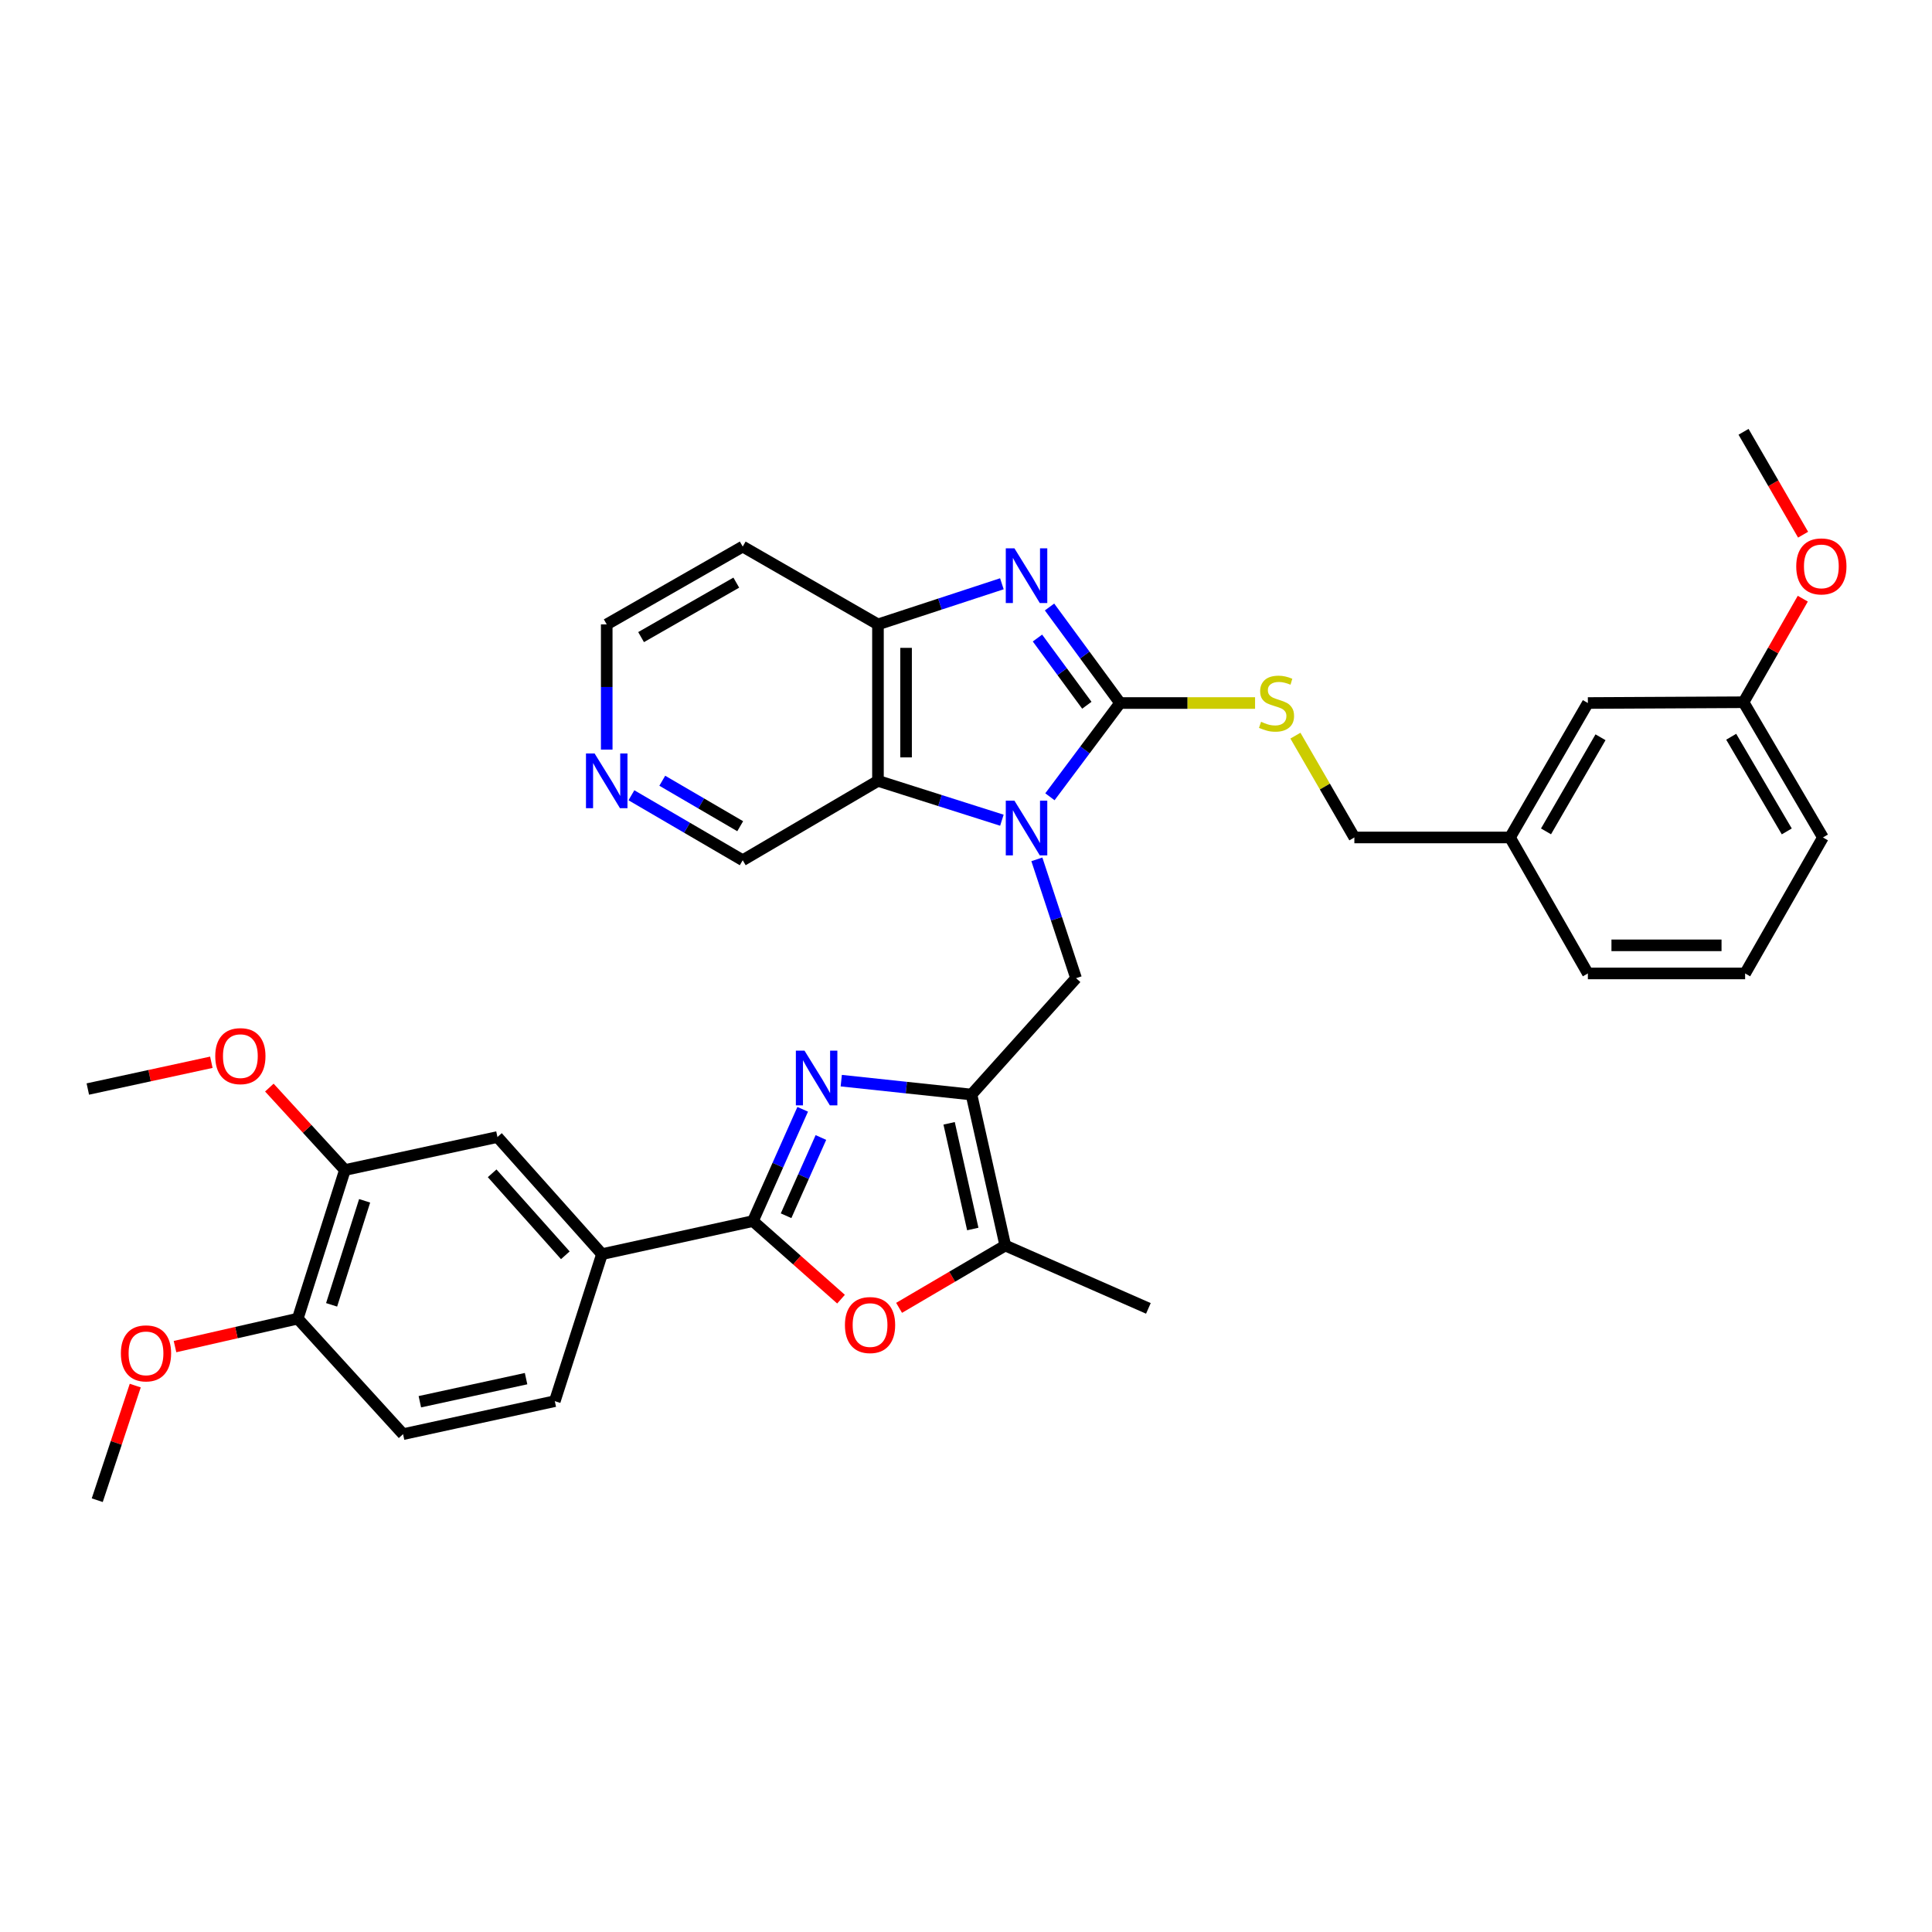 <?xml version='1.0' encoding='iso-8859-1'?>
<svg version='1.1' baseProfile='full'
              xmlns='http://www.w3.org/2000/svg'
                      xmlns:rdkit='http://www.rdkit.org/xml'
                      xmlns:xlink='http://www.w3.org/1999/xlink'
                  xml:space='preserve'
width='1000px' height='1000px' viewBox='0 0 1000 1000'>
<!-- END OF HEADER -->
<rect style='opacity:1.0;fill:#FFFFFF;stroke:none' width='1000' height='1000' x='0' y='0'> </rect>
<path class='bond-0' d='M 543.438,412.41 L 561.593,388.145' style='fill:none;fill-rule:evenodd;stroke:#0000FF;stroke-width:6px;stroke-linecap:butt;stroke-linejoin:miter;stroke-opacity:1' />
<path class='bond-0' d='M 561.593,388.145 L 579.747,363.881' style='fill:none;fill-rule:evenodd;stroke:#000000;stroke-width:6px;stroke-linecap:butt;stroke-linejoin:miter;stroke-opacity:1' />
<path class='bond-5' d='M 518.575,424.539 L 486.505,414.356' style='fill:none;fill-rule:evenodd;stroke:#0000FF;stroke-width:6px;stroke-linecap:butt;stroke-linejoin:miter;stroke-opacity:1' />
<path class='bond-5' d='M 486.505,414.356 L 454.435,404.173' style='fill:none;fill-rule:evenodd;stroke:#000000;stroke-width:6px;stroke-linecap:butt;stroke-linejoin:miter;stroke-opacity:1' />
<path class='bond-7' d='M 536.677,444.796 L 546.82,475.55' style='fill:none;fill-rule:evenodd;stroke:#0000FF;stroke-width:6px;stroke-linecap:butt;stroke-linejoin:miter;stroke-opacity:1' />
<path class='bond-7' d='M 546.82,475.55 L 556.962,506.304' style='fill:none;fill-rule:evenodd;stroke:#000000;stroke-width:6px;stroke-linecap:butt;stroke-linejoin:miter;stroke-opacity:1' />
<path class='bond-3' d='M 579.747,363.881 L 561.492,339.03' style='fill:none;fill-rule:evenodd;stroke:#000000;stroke-width:6px;stroke-linecap:butt;stroke-linejoin:miter;stroke-opacity:1' />
<path class='bond-3' d='M 561.492,339.03 L 543.236,314.18' style='fill:none;fill-rule:evenodd;stroke:#0000FF;stroke-width:6px;stroke-linecap:butt;stroke-linejoin:miter;stroke-opacity:1' />
<path class='bond-3' d='M 562.546,365.039 L 549.767,347.644' style='fill:none;fill-rule:evenodd;stroke:#000000;stroke-width:6px;stroke-linecap:butt;stroke-linejoin:miter;stroke-opacity:1' />
<path class='bond-3' d='M 549.767,347.644 L 536.988,330.248' style='fill:none;fill-rule:evenodd;stroke:#0000FF;stroke-width:6px;stroke-linecap:butt;stroke-linejoin:miter;stroke-opacity:1' />
<path class='bond-11' d='M 579.747,363.881 L 614.685,363.881' style='fill:none;fill-rule:evenodd;stroke:#000000;stroke-width:6px;stroke-linecap:butt;stroke-linejoin:miter;stroke-opacity:1' />
<path class='bond-11' d='M 614.685,363.881 L 649.622,363.881' style='fill:none;fill-rule:evenodd;stroke:#CCCC00;stroke-width:6px;stroke-linecap:butt;stroke-linejoin:miter;stroke-opacity:1' />
<path class='bond-1' d='M 435.433,559.344 L 469.133,562.936' style='fill:none;fill-rule:evenodd;stroke:#0000FF;stroke-width:6px;stroke-linecap:butt;stroke-linejoin:miter;stroke-opacity:1' />
<path class='bond-1' d='M 469.133,562.936 L 502.833,566.528' style='fill:none;fill-rule:evenodd;stroke:#000000;stroke-width:6px;stroke-linecap:butt;stroke-linejoin:miter;stroke-opacity:1' />
<path class='bond-4' d='M 415.473,574.171 L 402.595,603.1' style='fill:none;fill-rule:evenodd;stroke:#0000FF;stroke-width:6px;stroke-linecap:butt;stroke-linejoin:miter;stroke-opacity:1' />
<path class='bond-4' d='M 402.595,603.1 L 389.717,632.029' style='fill:none;fill-rule:evenodd;stroke:#000000;stroke-width:6px;stroke-linecap:butt;stroke-linejoin:miter;stroke-opacity:1' />
<path class='bond-4' d='M 424.901,588.766 L 415.886,609.017' style='fill:none;fill-rule:evenodd;stroke:#0000FF;stroke-width:6px;stroke-linecap:butt;stroke-linejoin:miter;stroke-opacity:1' />
<path class='bond-4' d='M 415.886,609.017 L 406.872,629.267' style='fill:none;fill-rule:evenodd;stroke:#000000;stroke-width:6px;stroke-linecap:butt;stroke-linejoin:miter;stroke-opacity:1' />
<path class='bond-2' d='M 502.833,566.528 L 556.962,506.304' style='fill:none;fill-rule:evenodd;stroke:#000000;stroke-width:6px;stroke-linecap:butt;stroke-linejoin:miter;stroke-opacity:1' />
<path class='bond-8' d='M 502.833,566.528 L 520.332,644.679' style='fill:none;fill-rule:evenodd;stroke:#000000;stroke-width:6px;stroke-linecap:butt;stroke-linejoin:miter;stroke-opacity:1' />
<path class='bond-8' d='M 491.261,581.429 L 503.51,636.135' style='fill:none;fill-rule:evenodd;stroke:#000000;stroke-width:6px;stroke-linecap:butt;stroke-linejoin:miter;stroke-opacity:1' />
<path class='bond-35' d='M 518.569,302.159 L 486.502,312.672' style='fill:none;fill-rule:evenodd;stroke:#0000FF;stroke-width:6px;stroke-linecap:butt;stroke-linejoin:miter;stroke-opacity:1' />
<path class='bond-35' d='M 486.502,312.672 L 454.435,323.185' style='fill:none;fill-rule:evenodd;stroke:#000000;stroke-width:6px;stroke-linecap:butt;stroke-linejoin:miter;stroke-opacity:1' />
<path class='bond-10' d='M 389.717,632.029 L 311.582,649.14' style='fill:none;fill-rule:evenodd;stroke:#000000;stroke-width:6px;stroke-linecap:butt;stroke-linejoin:miter;stroke-opacity:1' />
<path class='bond-36' d='M 389.717,632.029 L 412.514,652.237' style='fill:none;fill-rule:evenodd;stroke:#000000;stroke-width:6px;stroke-linecap:butt;stroke-linejoin:miter;stroke-opacity:1' />
<path class='bond-36' d='M 412.514,652.237 L 435.311,672.444' style='fill:none;fill-rule:evenodd;stroke:#FF0000;stroke-width:6px;stroke-linecap:butt;stroke-linejoin:miter;stroke-opacity:1' />
<path class='bond-9' d='M 454.435,404.173 L 454.435,323.185' style='fill:none;fill-rule:evenodd;stroke:#000000;stroke-width:6px;stroke-linecap:butt;stroke-linejoin:miter;stroke-opacity:1' />
<path class='bond-9' d='M 468.983,392.024 L 468.983,335.333' style='fill:none;fill-rule:evenodd;stroke:#000000;stroke-width:6px;stroke-linecap:butt;stroke-linejoin:miter;stroke-opacity:1' />
<path class='bond-19' d='M 454.435,404.173 L 384.431,445.256' style='fill:none;fill-rule:evenodd;stroke:#000000;stroke-width:6px;stroke-linecap:butt;stroke-linejoin:miter;stroke-opacity:1' />
<path class='bond-6' d='M 465.366,676.941 L 492.849,660.81' style='fill:none;fill-rule:evenodd;stroke:#FF0000;stroke-width:6px;stroke-linecap:butt;stroke-linejoin:miter;stroke-opacity:1' />
<path class='bond-6' d='M 492.849,660.81 L 520.332,644.679' style='fill:none;fill-rule:evenodd;stroke:#000000;stroke-width:6px;stroke-linecap:butt;stroke-linejoin:miter;stroke-opacity:1' />
<path class='bond-26' d='M 520.332,644.679 L 594.401,677.219' style='fill:none;fill-rule:evenodd;stroke:#000000;stroke-width:6px;stroke-linecap:butt;stroke-linejoin:miter;stroke-opacity:1' />
<path class='bond-18' d='M 454.435,323.185 L 384.431,282.901' style='fill:none;fill-rule:evenodd;stroke:#000000;stroke-width:6px;stroke-linecap:butt;stroke-linejoin:miter;stroke-opacity:1' />
<path class='bond-12' d='M 311.582,649.14 L 257.478,588.521' style='fill:none;fill-rule:evenodd;stroke:#000000;stroke-width:6px;stroke-linecap:butt;stroke-linejoin:miter;stroke-opacity:1' />
<path class='bond-12' d='M 292.613,649.735 L 254.739,607.301' style='fill:none;fill-rule:evenodd;stroke:#000000;stroke-width:6px;stroke-linecap:butt;stroke-linejoin:miter;stroke-opacity:1' />
<path class='bond-16' d='M 311.582,649.14 L 287.165,725.238' style='fill:none;fill-rule:evenodd;stroke:#000000;stroke-width:6px;stroke-linecap:butt;stroke-linejoin:miter;stroke-opacity:1' />
<path class='bond-20' d='M 670.506,380.771 L 685.762,407.122' style='fill:none;fill-rule:evenodd;stroke:#CCCC00;stroke-width:6px;stroke-linecap:butt;stroke-linejoin:miter;stroke-opacity:1' />
<path class='bond-20' d='M 685.762,407.122 L 701.019,433.472' style='fill:none;fill-rule:evenodd;stroke:#000000;stroke-width:6px;stroke-linecap:butt;stroke-linejoin:miter;stroke-opacity:1' />
<path class='bond-13' d='M 257.478,588.521 L 178.527,605.599' style='fill:none;fill-rule:evenodd;stroke:#000000;stroke-width:6px;stroke-linecap:butt;stroke-linejoin:miter;stroke-opacity:1' />
<path class='bond-23' d='M 178.527,605.599 L 158.971,584.268' style='fill:none;fill-rule:evenodd;stroke:#000000;stroke-width:6px;stroke-linecap:butt;stroke-linejoin:miter;stroke-opacity:1' />
<path class='bond-23' d='M 158.971,584.268 L 139.415,562.936' style='fill:none;fill-rule:evenodd;stroke:#FF0000;stroke-width:6px;stroke-linecap:butt;stroke-linejoin:miter;stroke-opacity:1' />
<path class='bond-39' d='M 178.527,605.599 L 154.109,682.521' style='fill:none;fill-rule:evenodd;stroke:#000000;stroke-width:6px;stroke-linecap:butt;stroke-linejoin:miter;stroke-opacity:1' />
<path class='bond-39' d='M 188.731,621.539 L 171.639,675.385' style='fill:none;fill-rule:evenodd;stroke:#000000;stroke-width:6px;stroke-linecap:butt;stroke-linejoin:miter;stroke-opacity:1' />
<path class='bond-14' d='M 154.109,682.521 L 208.626,742.317' style='fill:none;fill-rule:evenodd;stroke:#000000;stroke-width:6px;stroke-linecap:butt;stroke-linejoin:miter;stroke-opacity:1' />
<path class='bond-25' d='M 154.109,682.521 L 122.347,689.758' style='fill:none;fill-rule:evenodd;stroke:#000000;stroke-width:6px;stroke-linecap:butt;stroke-linejoin:miter;stroke-opacity:1' />
<path class='bond-25' d='M 122.347,689.758 L 90.584,696.995' style='fill:none;fill-rule:evenodd;stroke:#FF0000;stroke-width:6px;stroke-linecap:butt;stroke-linejoin:miter;stroke-opacity:1' />
<path class='bond-15' d='M 326.817,411.63 L 355.624,428.443' style='fill:none;fill-rule:evenodd;stroke:#0000FF;stroke-width:6px;stroke-linecap:butt;stroke-linejoin:miter;stroke-opacity:1' />
<path class='bond-15' d='M 355.624,428.443 L 384.431,445.256' style='fill:none;fill-rule:evenodd;stroke:#000000;stroke-width:6px;stroke-linecap:butt;stroke-linejoin:miter;stroke-opacity:1' />
<path class='bond-15' d='M 342.793,404.109 L 362.958,415.878' style='fill:none;fill-rule:evenodd;stroke:#0000FF;stroke-width:6px;stroke-linecap:butt;stroke-linejoin:miter;stroke-opacity:1' />
<path class='bond-15' d='M 362.958,415.878 L 383.123,427.647' style='fill:none;fill-rule:evenodd;stroke:#000000;stroke-width:6px;stroke-linecap:butt;stroke-linejoin:miter;stroke-opacity:1' />
<path class='bond-28' d='M 314.04,387.988 L 314.04,355.586' style='fill:none;fill-rule:evenodd;stroke:#0000FF;stroke-width:6px;stroke-linecap:butt;stroke-linejoin:miter;stroke-opacity:1' />
<path class='bond-28' d='M 314.04,355.586 L 314.04,323.185' style='fill:none;fill-rule:evenodd;stroke:#000000;stroke-width:6px;stroke-linecap:butt;stroke-linejoin:miter;stroke-opacity:1' />
<path class='bond-17' d='M 287.165,725.238 L 208.626,742.317' style='fill:none;fill-rule:evenodd;stroke:#000000;stroke-width:6px;stroke-linecap:butt;stroke-linejoin:miter;stroke-opacity:1' />
<path class='bond-17' d='M 272.293,713.583 L 217.316,725.538' style='fill:none;fill-rule:evenodd;stroke:#000000;stroke-width:6px;stroke-linecap:butt;stroke-linejoin:miter;stroke-opacity:1' />
<path class='bond-37' d='M 384.431,282.901 L 314.04,323.185' style='fill:none;fill-rule:evenodd;stroke:#000000;stroke-width:6px;stroke-linecap:butt;stroke-linejoin:miter;stroke-opacity:1' />
<path class='bond-37' d='M 381.099,301.571 L 331.825,329.769' style='fill:none;fill-rule:evenodd;stroke:#000000;stroke-width:6px;stroke-linecap:butt;stroke-linejoin:miter;stroke-opacity:1' />
<path class='bond-22' d='M 701.019,433.472 L 781.578,433.472' style='fill:none;fill-rule:evenodd;stroke:#000000;stroke-width:6px;stroke-linecap:butt;stroke-linejoin:miter;stroke-opacity:1' />
<path class='bond-21' d='M 821.878,363.881 L 781.578,433.472' style='fill:none;fill-rule:evenodd;stroke:#000000;stroke-width:6px;stroke-linecap:butt;stroke-linejoin:miter;stroke-opacity:1' />
<path class='bond-21' d='M 828.423,381.61 L 800.213,430.324' style='fill:none;fill-rule:evenodd;stroke:#000000;stroke-width:6px;stroke-linecap:butt;stroke-linejoin:miter;stroke-opacity:1' />
<path class='bond-24' d='M 821.878,363.881 L 902.453,363.477' style='fill:none;fill-rule:evenodd;stroke:#000000;stroke-width:6px;stroke-linecap:butt;stroke-linejoin:miter;stroke-opacity:1' />
<path class='bond-30' d='M 781.578,433.472 L 821.878,503.855' style='fill:none;fill-rule:evenodd;stroke:#000000;stroke-width:6px;stroke-linecap:butt;stroke-linejoin:miter;stroke-opacity:1' />
<path class='bond-32' d='M 109.394,549.827 L 77.424,556.755' style='fill:none;fill-rule:evenodd;stroke:#FF0000;stroke-width:6px;stroke-linecap:butt;stroke-linejoin:miter;stroke-opacity:1' />
<path class='bond-32' d='M 77.424,556.755 L 45.455,563.683' style='fill:none;fill-rule:evenodd;stroke:#000000;stroke-width:6px;stroke-linecap:butt;stroke-linejoin:miter;stroke-opacity:1' />
<path class='bond-27' d='M 902.453,363.477 L 917.789,336.675' style='fill:none;fill-rule:evenodd;stroke:#000000;stroke-width:6px;stroke-linecap:butt;stroke-linejoin:miter;stroke-opacity:1' />
<path class='bond-27' d='M 917.789,336.675 L 933.124,309.873' style='fill:none;fill-rule:evenodd;stroke:#FF0000;stroke-width:6px;stroke-linecap:butt;stroke-linejoin:miter;stroke-opacity:1' />
<path class='bond-38' d='M 902.453,363.477 L 943.545,433.472' style='fill:none;fill-rule:evenodd;stroke:#000000;stroke-width:6px;stroke-linecap:butt;stroke-linejoin:miter;stroke-opacity:1' />
<path class='bond-38' d='M 896.071,381.342 L 924.835,430.338' style='fill:none;fill-rule:evenodd;stroke:#000000;stroke-width:6px;stroke-linecap:butt;stroke-linejoin:miter;stroke-opacity:1' />
<path class='bond-33' d='M 70.01,717.18 L 60.173,746.839' style='fill:none;fill-rule:evenodd;stroke:#FF0000;stroke-width:6px;stroke-linecap:butt;stroke-linejoin:miter;stroke-opacity:1' />
<path class='bond-33' d='M 60.173,746.839 L 50.336,776.498' style='fill:none;fill-rule:evenodd;stroke:#000000;stroke-width:6px;stroke-linecap:butt;stroke-linejoin:miter;stroke-opacity:1' />
<path class='bond-34' d='M 933.277,276.755 L 917.865,250.129' style='fill:none;fill-rule:evenodd;stroke:#FF0000;stroke-width:6px;stroke-linecap:butt;stroke-linejoin:miter;stroke-opacity:1' />
<path class='bond-34' d='M 917.865,250.129 L 902.453,223.502' style='fill:none;fill-rule:evenodd;stroke:#000000;stroke-width:6px;stroke-linecap:butt;stroke-linejoin:miter;stroke-opacity:1' />
<path class='bond-29' d='M 903.27,503.855 L 821.878,503.855' style='fill:none;fill-rule:evenodd;stroke:#000000;stroke-width:6px;stroke-linecap:butt;stroke-linejoin:miter;stroke-opacity:1' />
<path class='bond-29' d='M 891.061,489.307 L 834.087,489.307' style='fill:none;fill-rule:evenodd;stroke:#000000;stroke-width:6px;stroke-linecap:butt;stroke-linejoin:miter;stroke-opacity:1' />
<path class='bond-31' d='M 903.27,503.855 L 943.545,433.472' style='fill:none;fill-rule:evenodd;stroke:#000000;stroke-width:6px;stroke-linecap:butt;stroke-linejoin:miter;stroke-opacity:1' />
<path  class='atom-0' d='M 525.072 414.43
L 534.352 429.43
Q 535.272 430.91, 536.752 433.59
Q 538.232 436.27, 538.312 436.43
L 538.312 414.43
L 542.072 414.43
L 542.072 442.75
L 538.192 442.75
L 528.232 426.35
Q 527.072 424.43, 525.832 422.23
Q 524.632 420.03, 524.272 419.35
L 524.272 442.75
L 520.592 442.75
L 520.592 414.43
L 525.072 414.43
' fill='#0000FF'/>
<path  class='atom-2' d='M 416.418 543.825
L 425.698 558.825
Q 426.618 560.305, 428.098 562.985
Q 429.578 565.665, 429.658 565.825
L 429.658 543.825
L 433.418 543.825
L 433.418 572.145
L 429.538 572.145
L 419.578 555.745
Q 418.418 553.825, 417.178 551.625
Q 415.978 549.425, 415.618 548.745
L 415.618 572.145
L 411.938 572.145
L 411.938 543.825
L 416.418 543.825
' fill='#0000FF'/>
<path  class='atom-4' d='M 525.072 283.815
L 534.352 298.815
Q 535.272 300.295, 536.752 302.975
Q 538.232 305.655, 538.312 305.815
L 538.312 283.815
L 542.072 283.815
L 542.072 312.135
L 538.192 312.135
L 528.232 295.735
Q 527.072 293.815, 525.832 291.615
Q 524.632 289.415, 524.272 288.735
L 524.272 312.135
L 520.592 312.135
L 520.592 283.815
L 525.072 283.815
' fill='#0000FF'/>
<path  class='atom-7' d='M 437.337 685.843
Q 437.337 679.043, 440.697 675.243
Q 444.057 671.443, 450.337 671.443
Q 456.617 671.443, 459.977 675.243
Q 463.337 679.043, 463.337 685.843
Q 463.337 692.723, 459.937 696.643
Q 456.537 700.523, 450.337 700.523
Q 444.097 700.523, 440.697 696.643
Q 437.337 692.763, 437.337 685.843
M 450.337 697.323
Q 454.657 697.323, 456.977 694.443
Q 459.337 691.523, 459.337 685.843
Q 459.337 680.283, 456.977 677.483
Q 454.657 674.643, 450.337 674.643
Q 446.017 674.643, 443.657 677.443
Q 441.337 680.243, 441.337 685.843
Q 441.337 691.563, 443.657 694.443
Q 446.017 697.323, 450.337 697.323
' fill='#FF0000'/>
<path  class='atom-12' d='M 652.727 373.601
Q 653.047 373.721, 654.367 374.281
Q 655.687 374.841, 657.127 375.201
Q 658.607 375.521, 660.047 375.521
Q 662.727 375.521, 664.287 374.241
Q 665.847 372.921, 665.847 370.641
Q 665.847 369.081, 665.047 368.121
Q 664.287 367.161, 663.087 366.641
Q 661.887 366.121, 659.887 365.521
Q 657.367 364.761, 655.847 364.041
Q 654.367 363.321, 653.287 361.801
Q 652.247 360.281, 652.247 357.721
Q 652.247 354.161, 654.647 351.961
Q 657.087 349.761, 661.887 349.761
Q 665.167 349.761, 668.887 351.321
L 667.967 354.401
Q 664.567 353.001, 662.007 353.001
Q 659.247 353.001, 657.727 354.161
Q 656.207 355.281, 656.247 357.241
Q 656.247 358.761, 657.007 359.681
Q 657.807 360.601, 658.927 361.121
Q 660.087 361.641, 662.007 362.241
Q 664.567 363.041, 666.087 363.841
Q 667.607 364.641, 668.687 366.281
Q 669.807 367.881, 669.807 370.641
Q 669.807 374.561, 667.167 376.681
Q 664.567 378.761, 660.207 378.761
Q 657.687 378.761, 655.767 378.201
Q 653.887 377.681, 651.647 376.761
L 652.727 373.601
' fill='#CCCC00'/>
<path  class='atom-16' d='M 307.78 390.013
L 317.06 405.013
Q 317.98 406.493, 319.46 409.173
Q 320.94 411.853, 321.02 412.013
L 321.02 390.013
L 324.78 390.013
L 324.78 418.333
L 320.9 418.333
L 310.94 401.933
Q 309.78 400.013, 308.54 397.813
Q 307.34 395.613, 306.98 394.933
L 306.98 418.333
L 303.3 418.333
L 303.3 390.013
L 307.78 390.013
' fill='#0000FF'/>
<path  class='atom-24' d='M 111.414 546.652
Q 111.414 539.852, 114.774 536.052
Q 118.134 532.252, 124.414 532.252
Q 130.694 532.252, 134.054 536.052
Q 137.414 539.852, 137.414 546.652
Q 137.414 553.532, 134.014 557.452
Q 130.614 561.332, 124.414 561.332
Q 118.174 561.332, 114.774 557.452
Q 111.414 553.572, 111.414 546.652
M 124.414 558.132
Q 128.734 558.132, 131.054 555.252
Q 133.414 552.332, 133.414 546.652
Q 133.414 541.092, 131.054 538.292
Q 128.734 535.452, 124.414 535.452
Q 120.094 535.452, 117.734 538.252
Q 115.414 541.052, 115.414 546.652
Q 115.414 552.372, 117.734 555.252
Q 120.094 558.132, 124.414 558.132
' fill='#FF0000'/>
<path  class='atom-26' d='M 62.57 700.496
Q 62.57 693.696, 65.93 689.896
Q 69.29 686.096, 75.57 686.096
Q 81.85 686.096, 85.21 689.896
Q 88.57 693.696, 88.57 700.496
Q 88.57 707.376, 85.17 711.296
Q 81.77 715.176, 75.57 715.176
Q 69.33 715.176, 65.93 711.296
Q 62.57 707.416, 62.57 700.496
M 75.57 711.976
Q 79.89 711.976, 82.21 709.096
Q 84.57 706.176, 84.57 700.496
Q 84.57 694.936, 82.21 692.136
Q 79.89 689.296, 75.57 689.296
Q 71.25 689.296, 68.89 692.096
Q 66.57 694.896, 66.57 700.496
Q 66.57 706.216, 68.89 709.096
Q 71.25 711.976, 75.57 711.976
' fill='#FF0000'/>
<path  class='atom-28' d='M 929.729 293.165
Q 929.729 286.365, 933.089 282.565
Q 936.449 278.765, 942.729 278.765
Q 949.009 278.765, 952.369 282.565
Q 955.729 286.365, 955.729 293.165
Q 955.729 300.045, 952.329 303.965
Q 948.929 307.845, 942.729 307.845
Q 936.489 307.845, 933.089 303.965
Q 929.729 300.085, 929.729 293.165
M 942.729 304.645
Q 947.049 304.645, 949.369 301.765
Q 951.729 298.845, 951.729 293.165
Q 951.729 287.605, 949.369 284.805
Q 947.049 281.965, 942.729 281.965
Q 938.409 281.965, 936.049 284.765
Q 933.729 287.565, 933.729 293.165
Q 933.729 298.885, 936.049 301.765
Q 938.409 304.645, 942.729 304.645
' fill='#FF0000'/>
</svg>
